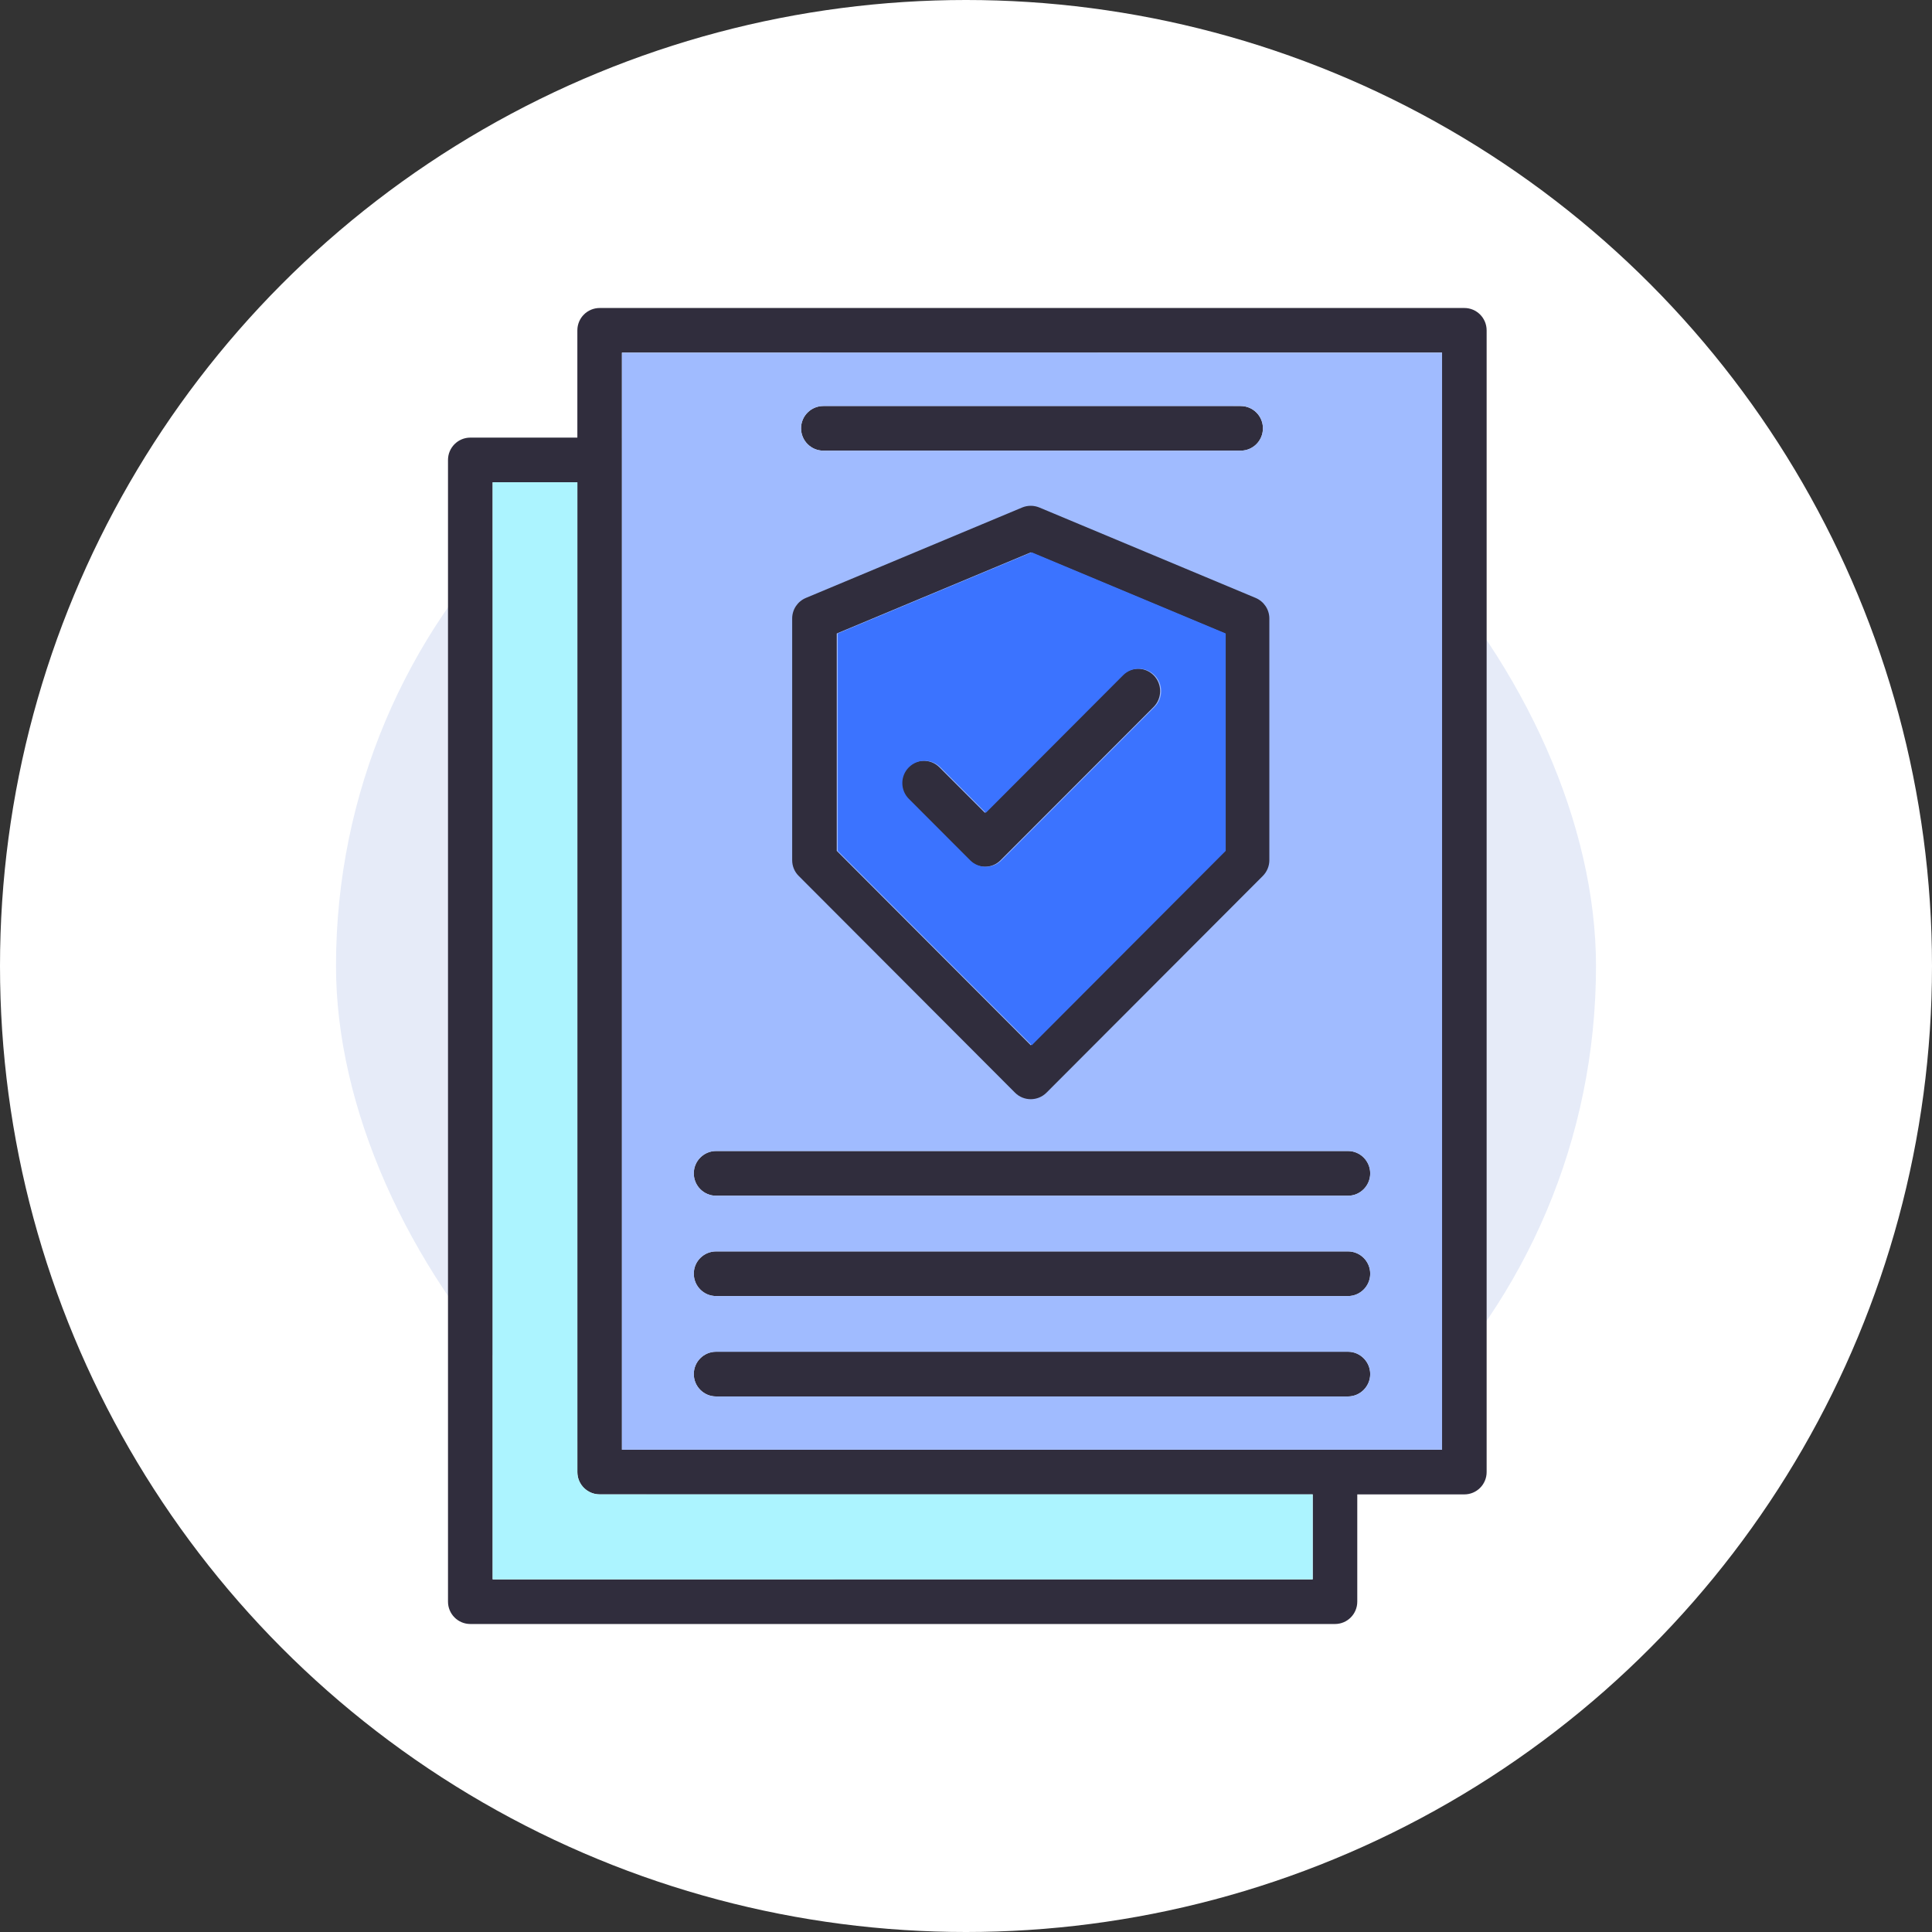 <svg xmlns="http://www.w3.org/2000/svg" width="69" height="69" viewBox="0 0 69 69" fill="none"><rect x="0" y="0" width="69" height="69" fill="#333333" stroke="none"/><circle cx="34.5" cy="34.5" r="34.5" fill="white"></circle><rect x="12" y="12" width="45" height="45" rx="22.5" fill="#0739B8" fill-opacity="0.1"></rect><rect x="51.908" y="18.986" width="1.008" height="14.229" fill="#302D3D"></rect><rect x="24.514" y="16.508" width="24.279" height="23.775" fill="#A0BBFF"></rect><path fill-rule="evenodd" clip-rule="evenodd" d="M48.141 49.873H25.575C25.134 49.873 24.778 49.514 24.778 49.075C24.778 48.635 25.134 48.276 25.575 48.276H48.141C48.58 48.276 48.936 48.635 48.936 49.075C48.936 49.514 48.58 49.873 48.141 49.873ZM52.299 53.371H48.474V57.201C48.474 57.644 48.118 58 47.679 58H16.797C16.358 58 16 57.644 16 57.201V16.428C16 15.986 16.358 15.629 16.797 15.629H20.62V11.799C20.62 11.357 20.976 11 21.418 11H52.299C52.738 11 53.094 11.357 53.094 11.799V18.731C53.094 22.337 53.094 22.322 53.094 26.186C53.094 30.05 53.094 29.171 53.094 33.641V52.575C53.094 53.014 52.738 53.371 52.299 53.371ZM52.458 26.186C52.541 29.4 52.24 35.092 52.372 32.088C52.504 29.084 52.458 29.423 52.458 26.186C52.458 22.993 52.494 26.186 52.494 20.287C52.494 27.323 52.458 22.566 52.458 26.186ZM47.687 51.776H51.502V33.641C51.502 27.156 51.502 30.14 51.502 26.376C51.502 22.475 51.502 25.779 51.502 18.731V12.595H22.212V51.776H47.679H47.687ZM17.595 56.405H46.882V53.371H21.418C20.976 53.371 20.62 53.014 20.62 52.575V17.224H17.595V56.405ZM44.308 16.095H29.406C28.967 16.095 28.609 15.739 28.609 15.296C28.609 14.856 28.967 14.5 29.406 14.5H44.308C44.749 14.5 45.105 14.856 45.105 15.296C45.105 15.739 44.749 16.095 44.308 16.095ZM36.249 39.023L28.526 31.284C28.375 31.135 28.292 30.933 28.292 30.722V22.09C28.292 21.768 28.484 21.479 28.783 21.354L36.506 18.125C36.701 18.044 36.922 18.044 37.119 18.125L44.843 21.354C45.139 21.479 45.334 21.768 45.334 22.09V30.722C45.334 30.933 45.248 31.135 45.1 31.284L37.376 39.023C37.065 39.335 36.558 39.335 36.249 39.023ZM29.884 30.389L36.813 37.331L43.739 30.389V22.624L36.813 19.728L29.884 22.624V30.389ZM35.172 30.956C34.969 30.956 34.766 30.878 34.611 30.722L32.424 28.531C32.112 28.221 32.112 27.714 32.424 27.404C32.736 27.092 33.239 27.092 33.551 27.404L35.174 29.028L40.075 24.117C40.386 23.805 40.89 23.805 41.202 24.117C41.511 24.43 41.511 24.934 41.202 25.247L35.735 30.722C35.582 30.878 35.377 30.956 35.172 30.956ZM48.141 42.705H25.575C25.134 42.705 24.778 42.346 24.778 41.906C24.778 41.466 25.134 41.107 25.575 41.107H48.141C48.58 41.107 48.936 41.466 48.936 41.906C48.936 42.346 48.58 42.705 48.141 42.705ZM48.141 46.288H25.575C25.134 46.288 24.778 45.931 24.778 45.489C24.778 45.049 25.134 44.693 25.575 44.693H48.141C48.58 44.693 48.936 45.049 48.936 45.489C48.936 45.931 48.58 46.288 48.141 46.288Z" fill="#302D3D"></path><path fill-rule="evenodd" clip-rule="evenodd" d="M36.849 37.331L43.775 30.389V22.624L36.849 19.727L29.92 22.624V30.389L36.849 37.331ZM41.238 25.247L35.771 30.722C35.618 30.878 35.413 30.956 35.208 30.956C35.005 30.956 34.802 30.878 34.647 30.722L32.46 28.531C32.148 28.221 32.148 27.713 32.46 27.404C32.772 27.092 33.275 27.092 33.587 27.404L35.21 29.028L40.111 24.117C40.422 23.805 40.926 23.805 41.238 24.117C41.547 24.43 41.547 24.934 41.238 25.247Z" fill="#3B73FF"></path><path fill-rule="evenodd" clip-rule="evenodd" d="M39.036 39.916L34.078 39.023C33.767 39.335 33.26 39.335 32.951 39.023L25.227 31.284C25.077 31.136 24.994 30.933 24.994 30.722V22.09C24.994 21.768 25.186 21.479 25.485 21.354L33.208 18.125C33.403 18.044 33.624 18.044 33.821 18.125L43.525 17.151C43.821 17.275 48.152 22.198 48.152 22.521L47.373 37.116C47.373 37.327 45.587 38.31 39.036 39.916ZM25.575 41.107H48.141C48.58 41.107 48.936 41.466 48.936 41.906C48.936 42.346 48.58 42.705 48.141 42.705H25.575C25.134 42.705 24.778 42.346 24.778 41.906C24.778 41.466 25.134 41.107 25.575 41.107ZM25.575 44.693H48.141C48.58 44.693 48.936 45.049 48.936 45.489C48.936 45.931 48.58 46.288 48.141 46.288H25.575C25.134 46.288 24.778 45.931 24.778 45.489C24.778 45.049 25.134 44.693 25.575 44.693ZM25.575 48.276H48.141C48.58 48.276 48.936 48.635 48.936 49.075C48.936 49.514 48.58 49.874 48.141 49.874H25.575C25.134 49.874 24.778 49.514 24.778 49.075C24.778 48.635 25.134 48.276 25.575 48.276ZM47.687 51.776H51.502V33.641C51.502 28.717 51.502 30.094 51.502 26.374C51.502 22.475 51.502 25.274 51.502 18.731V12.595H22.212V51.776H47.679H47.687ZM44.308 16.095H29.406C28.967 16.095 28.609 15.739 28.609 15.296C28.609 14.857 28.967 14.5 29.406 14.5H44.308C44.749 14.5 45.105 14.857 45.105 15.296C45.105 15.739 44.749 16.095 44.308 16.095Z" fill="#A0BBFF"></path><path fill-rule="evenodd" clip-rule="evenodd" d="M46.882 53.371H21.417C20.976 53.371 20.62 53.014 20.62 52.575V17.224H17.595V56.405H46.882V53.371Z" fill="#ACF4FF"></path></svg>